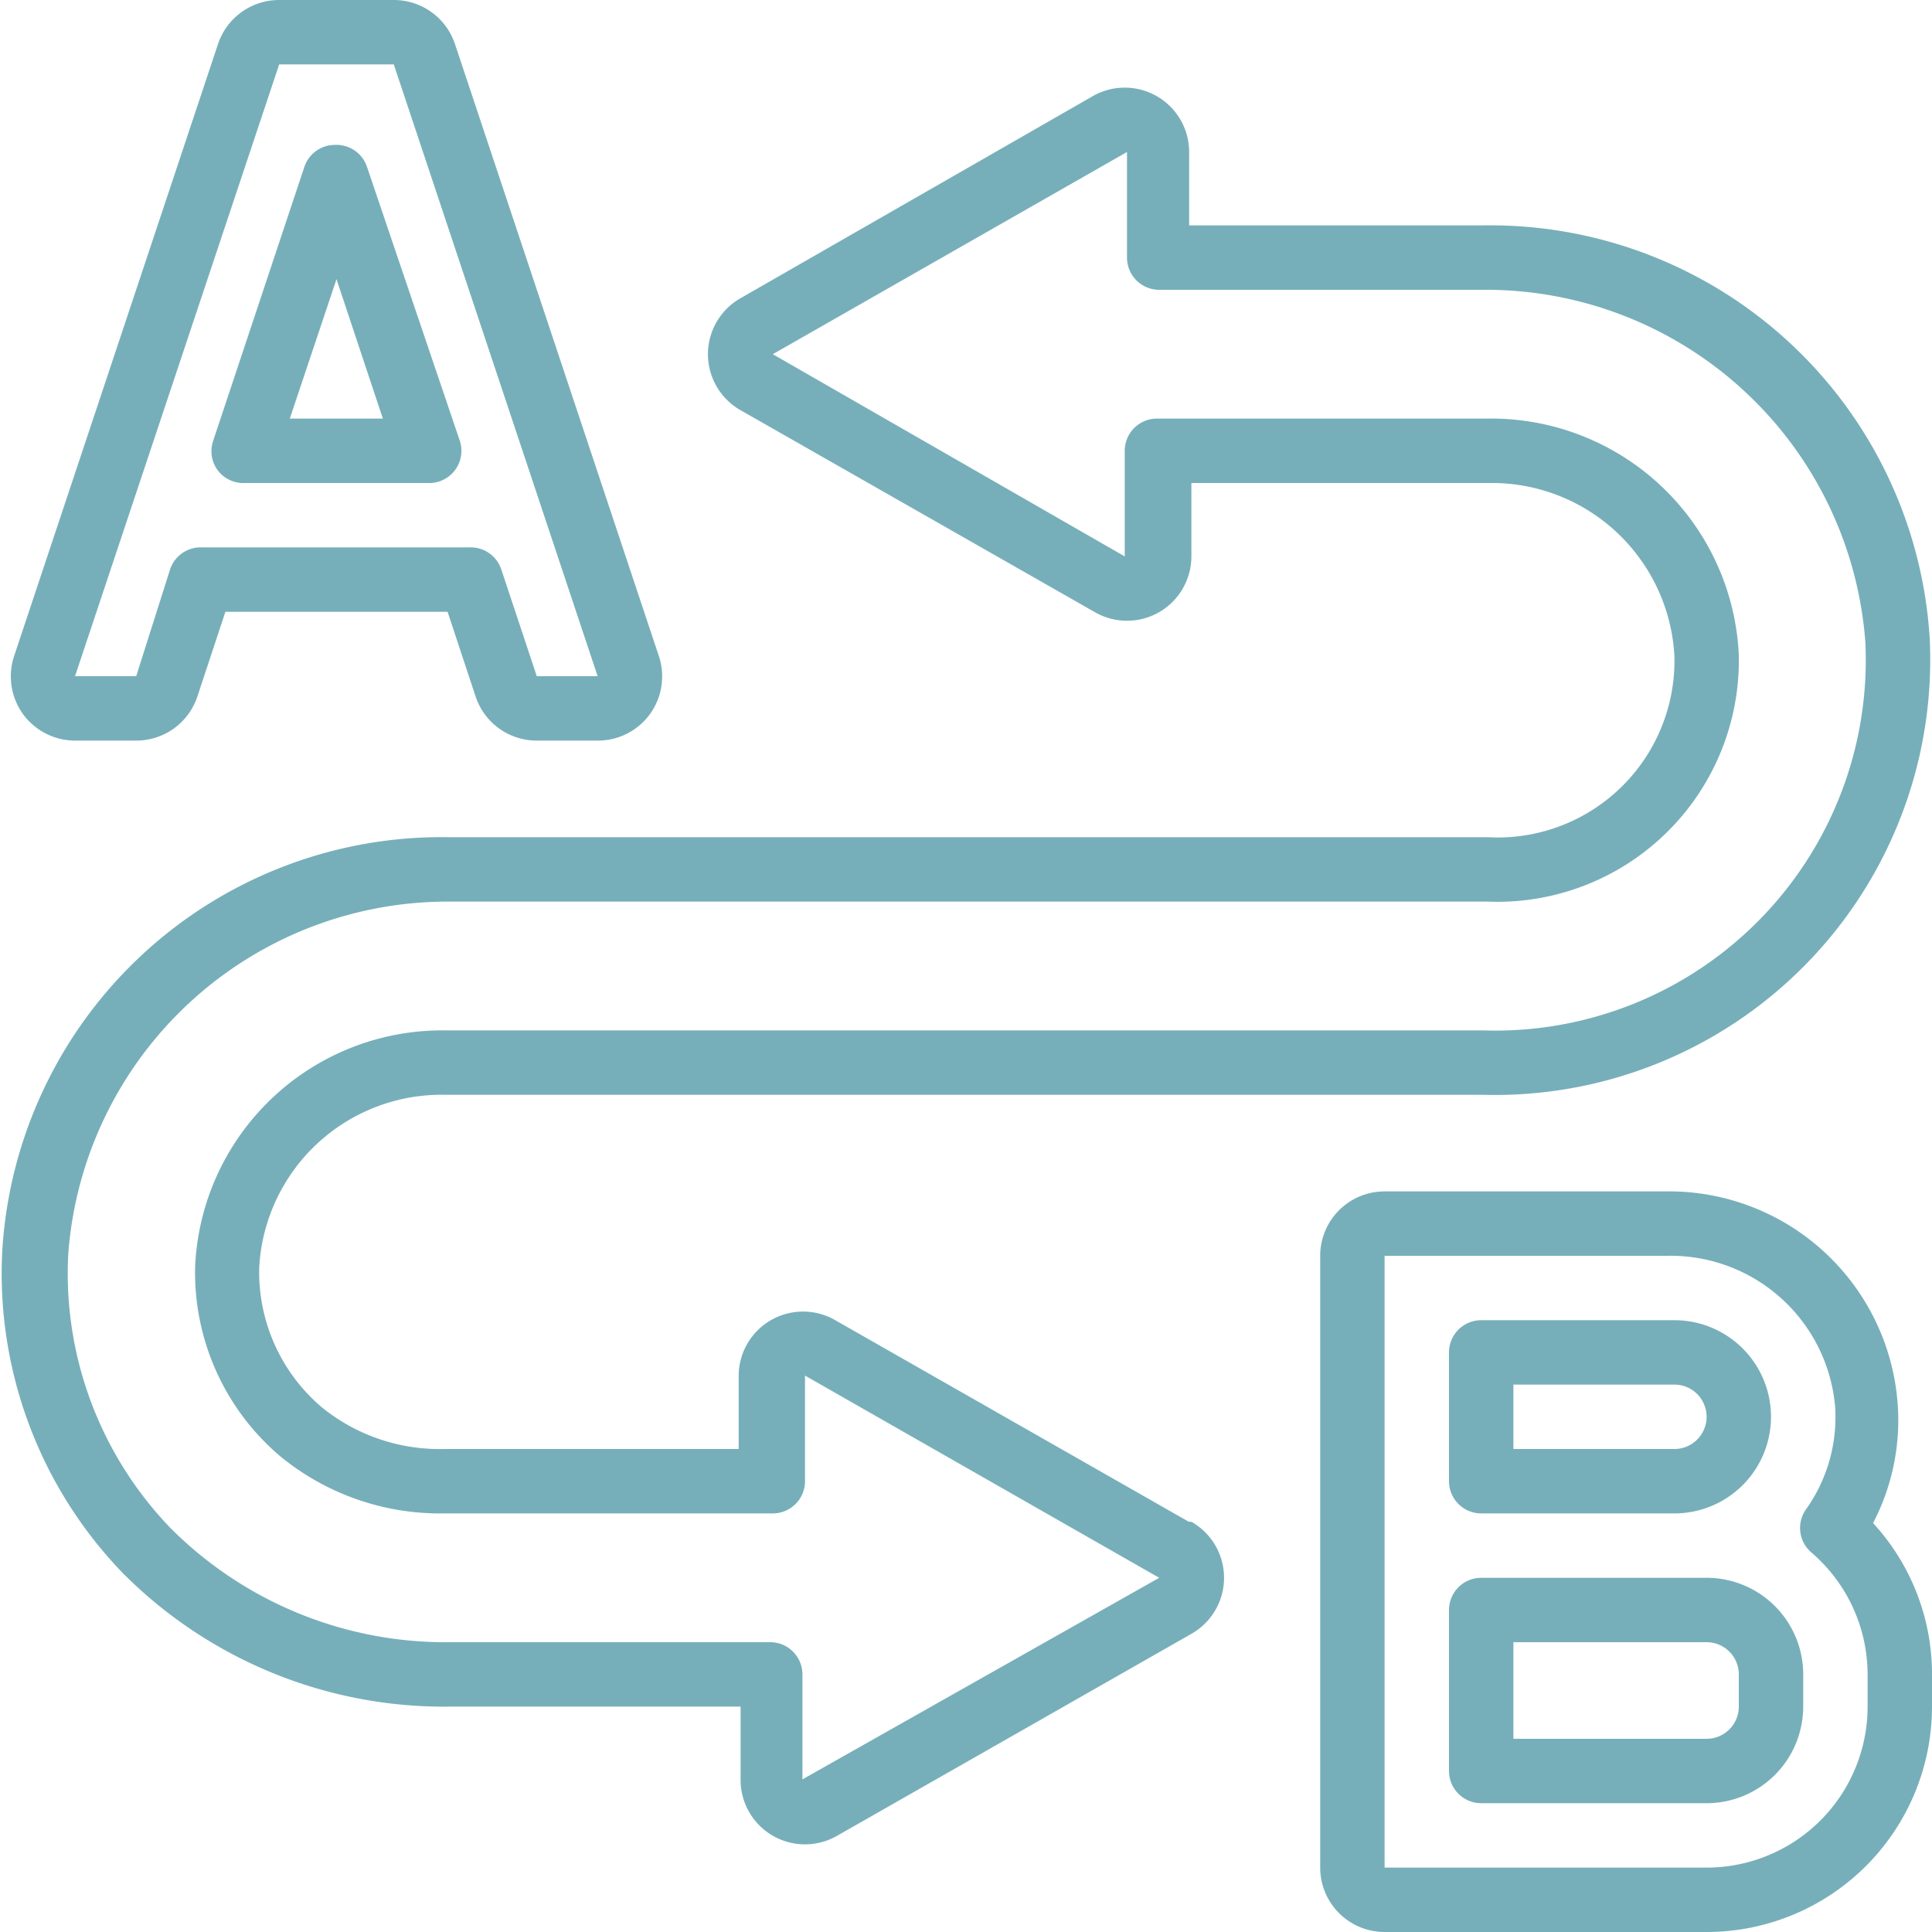 <svg id="Page-1" xmlns="http://www.w3.org/2000/svg" viewBox="0 0 60 60"><defs><style>.cls-1{fill:#76afba;}</style></defs><g id="Page-1-2" data-name="Page-1"><g id="_043---Distance" data-name="043---Distance"><path id="Shape" class="cls-1" d="M46,47h6a3,3,0,0,0,0-6H46a1,1,0,0,0-1,1v4A1,1,0,0,0,46,47Zm1-4h5a1,1,0,0,1,0,2H47Z"/><path id="Shape-2" data-name="Shape" class="cls-1" d="M58.93,43.55A7.12,7.12,0,0,0,51.73,37H43a2,2,0,0,0-2,2V58a2,2,0,0,0,2,2H53a7,7,0,0,0,7-7V52a6.93,6.93,0,0,0-1.83-4.7A6.9,6.9,0,0,0,58.93,43.55ZM58,53a5,5,0,0,1-5,5H43V39h8.78a5.13,5.13,0,0,1,5.21,4.67,4.93,4.93,0,0,1-.9,3.2,1,1,0,0,0,.16,1.34A5,5,0,0,1,58,52Z"/><path id="Shape-3" data-name="Shape" class="cls-1" d="M53,49H46a1,1,0,0,0-1,1v5a1,1,0,0,0,1,1h7a3,3,0,0,0,3-3V52A3,3,0,0,0,53,49Zm1,4a1,1,0,0,1-1,1H47V51h6a1,1,0,0,1,1,1Z"/><path id="Shape-4" data-name="Shape" class="cls-1" d="M.71,22.17A2,2,0,0,0,2.33,23h1.9a2,2,0,0,0,1.9-1.37L7,19h6.9l.87,2.63A2,2,0,0,0,16.67,23h1.89a2,2,0,0,0,1.63-.83,2,2,0,0,0,.27-1.8l-6.33-19A2,2,0,0,0,12.23,0H8.67a2,2,0,0,0-1.9,1.37l-6.33,19A2,2,0,0,0,.71,22.17ZM8.67,2h3.56l6.33,19H16.67l-1.1-3.31a1,1,0,0,0-1-.69H6.28a1,1,0,0,0-1,.69L4.23,21H2.33Z"/><path id="Shape-5" data-name="Shape" class="cls-1" d="M7.62,15h5.66a1,1,0,0,0,1-1.31L11.4,5.19a1,1,0,0,0-1-.69,1,1,0,0,0-.95.69l-2.83,8.5a1,1,0,0,0,.13.9A1,1,0,0,0,7.62,15Zm2.83-6.33L11.89,13H9Z"/><path id="Shape-6" data-name="Shape" class="cls-1" d="M36.92,47.26,25.94,41a2,2,0,0,0-3,1.73V45H13.8A5.81,5.81,0,0,1,10,43.71a5.51,5.51,0,0,1-1.95-4.34A5.67,5.67,0,0,1,13.83,34H46.05A13.52,13.52,0,0,0,59.93,19.85,13.67,13.67,0,0,0,46.06,7H36.93V4.72a2,2,0,0,0-3-1.73L23,9.26a2,2,0,0,0,0,3.48l11,6.27a2,2,0,0,0,3-1.73V15h9.24A5.68,5.68,0,0,1,52,20.37,5.49,5.49,0,0,1,46.2,26H13.94A13.67,13.67,0,0,0,.07,38.85a13.4,13.4,0,0,0,3.74,10A14.07,14.07,0,0,0,14,53h9v2.28a2,2,0,0,0,3,1.73l11-6.27a2,2,0,0,0,0-3.48Zm-12,8V52a1,1,0,0,0-1-1H14a12.06,12.06,0,0,1-8.7-3.54,11.4,11.4,0,0,1-3.18-8.52A11.82,11.82,0,0,1,13.94,28H46.2A7.5,7.5,0,0,0,54,20.33,7.7,7.7,0,0,0,46.17,13H35.93a1,1,0,0,0-1,1v3.28L24,11l11-6.28V8a1,1,0,0,0,1,1H46.06A11.82,11.82,0,0,1,57.93,19.94,11.51,11.51,0,0,1,46.05,32H13.83a7.68,7.68,0,0,0-7.77,7.33,7.48,7.48,0,0,0,2.66,5.91A7.82,7.82,0,0,0,13.8,47H24a1,1,0,0,0,1-1V42.72l11,6.28Z"/></g></g></svg>